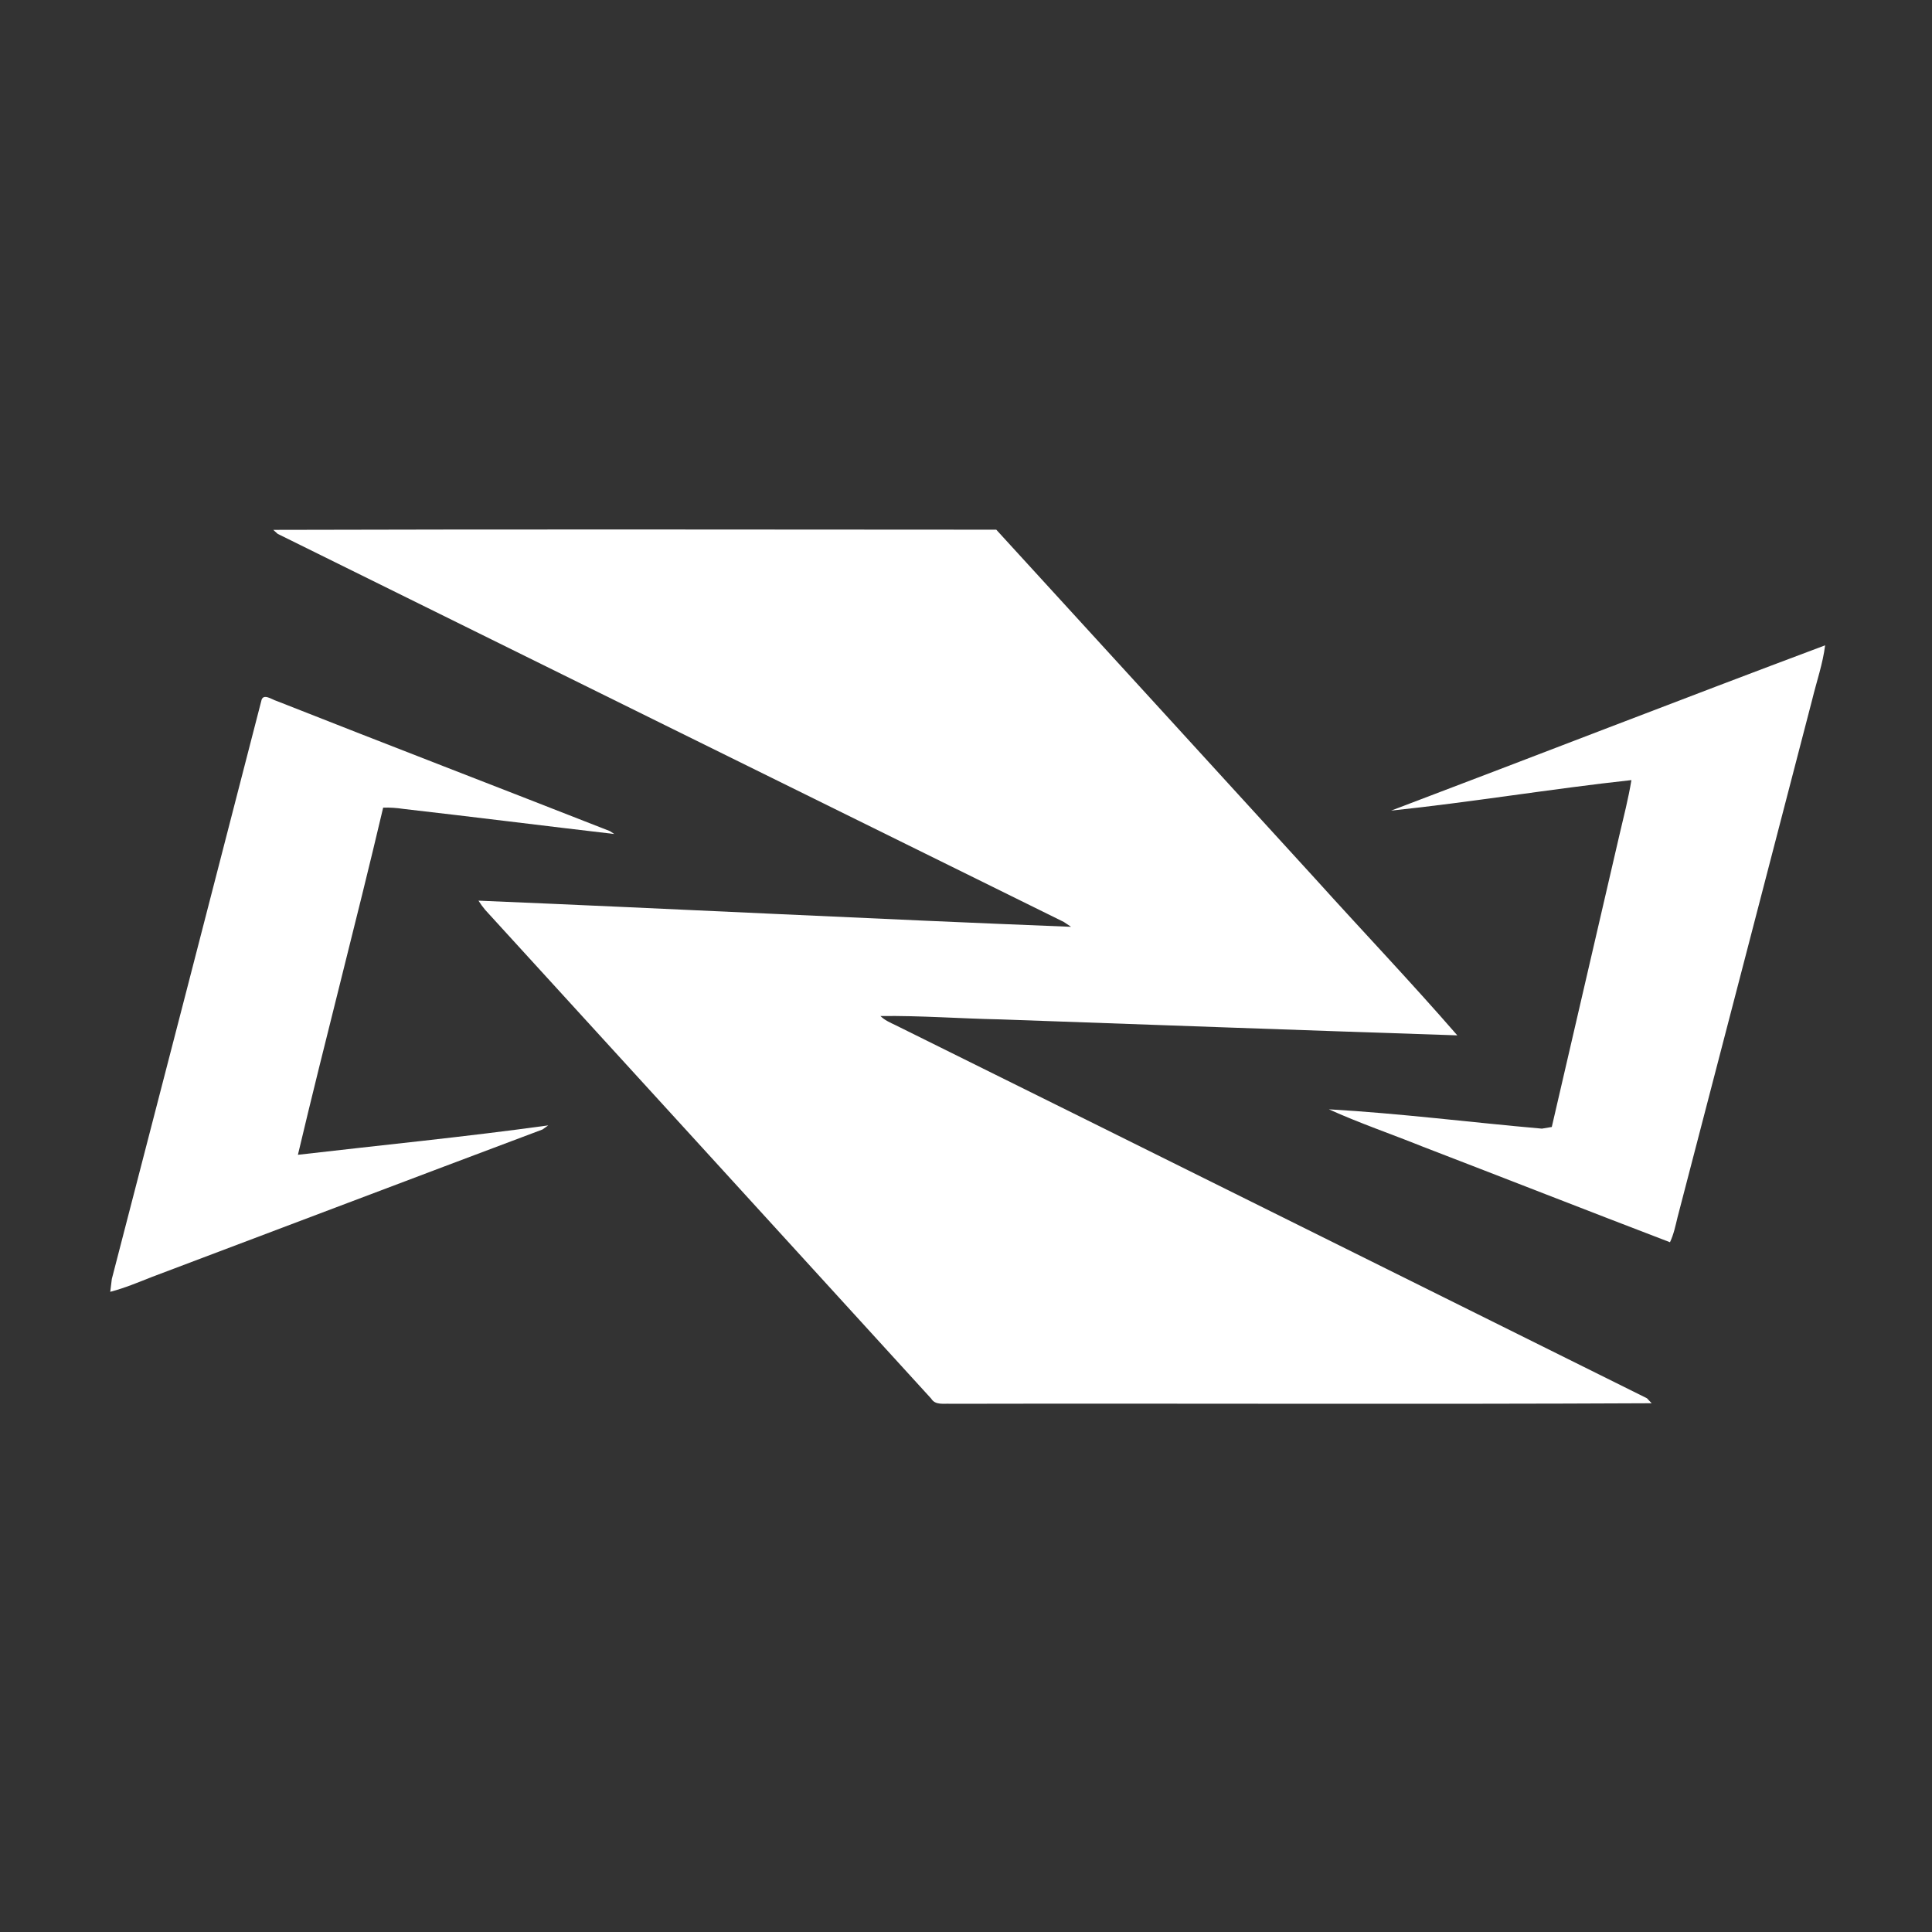 <?xml version="1.0" encoding="UTF-8" ?>
<!DOCTYPE svg PUBLIC "-//W3C//DTD SVG 1.1//EN" "http://www.w3.org/Graphics/SVG/1.1/DTD/svg11.dtd">
<svg width="500pt" height="500pt" viewBox="0 0 500 500" version="1.1" xmlns="http://www.w3.org/2000/svg">
<rect x="0" y="0" width="500" height="500" fill="#333333" stroke="none"/>
<g id="#0f050cff">
</g>
<g id="#ffffffff">
<path fill="#ffffff" opacity="1.00" d=" M 70.72 137.13 C 133.09 136.95 195.46 137.05 257.83 137.08 C 285.41 167.20 312.93 197.37 340.48 227.52 C 352.66 241.03 365.23 254.22 377.15 267.95 C 337.75 266.65 298.36 265.22 258.97 263.82 C 248.60 263.62 238.23 262.81 227.86 262.95 C 228.94 264.02 230.34 264.64 231.70 265.28 C 296.58 297.40 361.38 329.69 426.23 361.87 C 426.54 362.19 427.15 362.83 427.45 363.16 C 366.96 363.46 306.46 363.17 245.96 363.30 C 244.25 363.19 242.06 363.72 241.00 361.97 C 202.55 319.78 164.04 277.64 125.56 235.47 C 124.93 234.71 124.35 233.92 123.83 233.09 C 174.95 235.22 226.06 237.85 277.19 239.86 C 276.72 239.55 275.80 238.92 275.33 238.61 C 207.50 205.14 139.66 171.68 71.86 138.16 C 71.58 137.90 71.01 137.38 70.72 137.13 Z" />
<path fill="#ffffff" opacity="1.00" d=" M 360.02 209.79 C 397.49 195.60 434.83 181.06 472.34 167.01 C 471.74 171.78 470.14 176.35 469.01 181.00 C 457.39 225.70 445.78 270.40 434.13 315.09 C 433.61 317.25 433.15 319.46 432.19 321.49 C 410.85 313.33 389.59 304.98 368.27 296.78 C 360.17 293.52 351.83 290.67 343.91 287.09 C 362.32 288.14 380.66 290.48 399.04 292.09 C 399.68 291.98 400.96 291.77 401.60 291.66 C 407.43 266.48 413.27 241.30 419.10 216.12 C 420.21 211.39 421.42 206.68 422.21 201.89 C 401.44 204.15 380.80 207.61 360.02 209.79 Z" />
<path fill="#ffffff" opacity="1.00" d=" M 67.61 181.45 C 68.00 179.22 70.38 181.07 71.60 181.41 C 100.30 192.74 129.11 203.82 157.84 215.09 C 158.12 215.28 158.68 215.65 158.96 215.84 C 140.79 213.72 122.63 211.43 104.45 209.35 C 102.70 209.09 100.93 208.95 99.16 209.02 C 92.10 239.04 84.20 268.86 77.10 298.86 C 98.69 296.35 120.35 294.23 141.88 291.25 C 141.52 291.51 140.78 292.04 140.42 292.30 C 106.72 304.96 73.07 317.74 39.38 330.45 C 35.81 331.85 32.26 333.36 28.53 334.32 C 28.63 333.49 28.84 331.83 28.94 331.00 C 41.87 281.16 54.76 231.31 67.61 181.45 Z" />
</g>
</svg>

